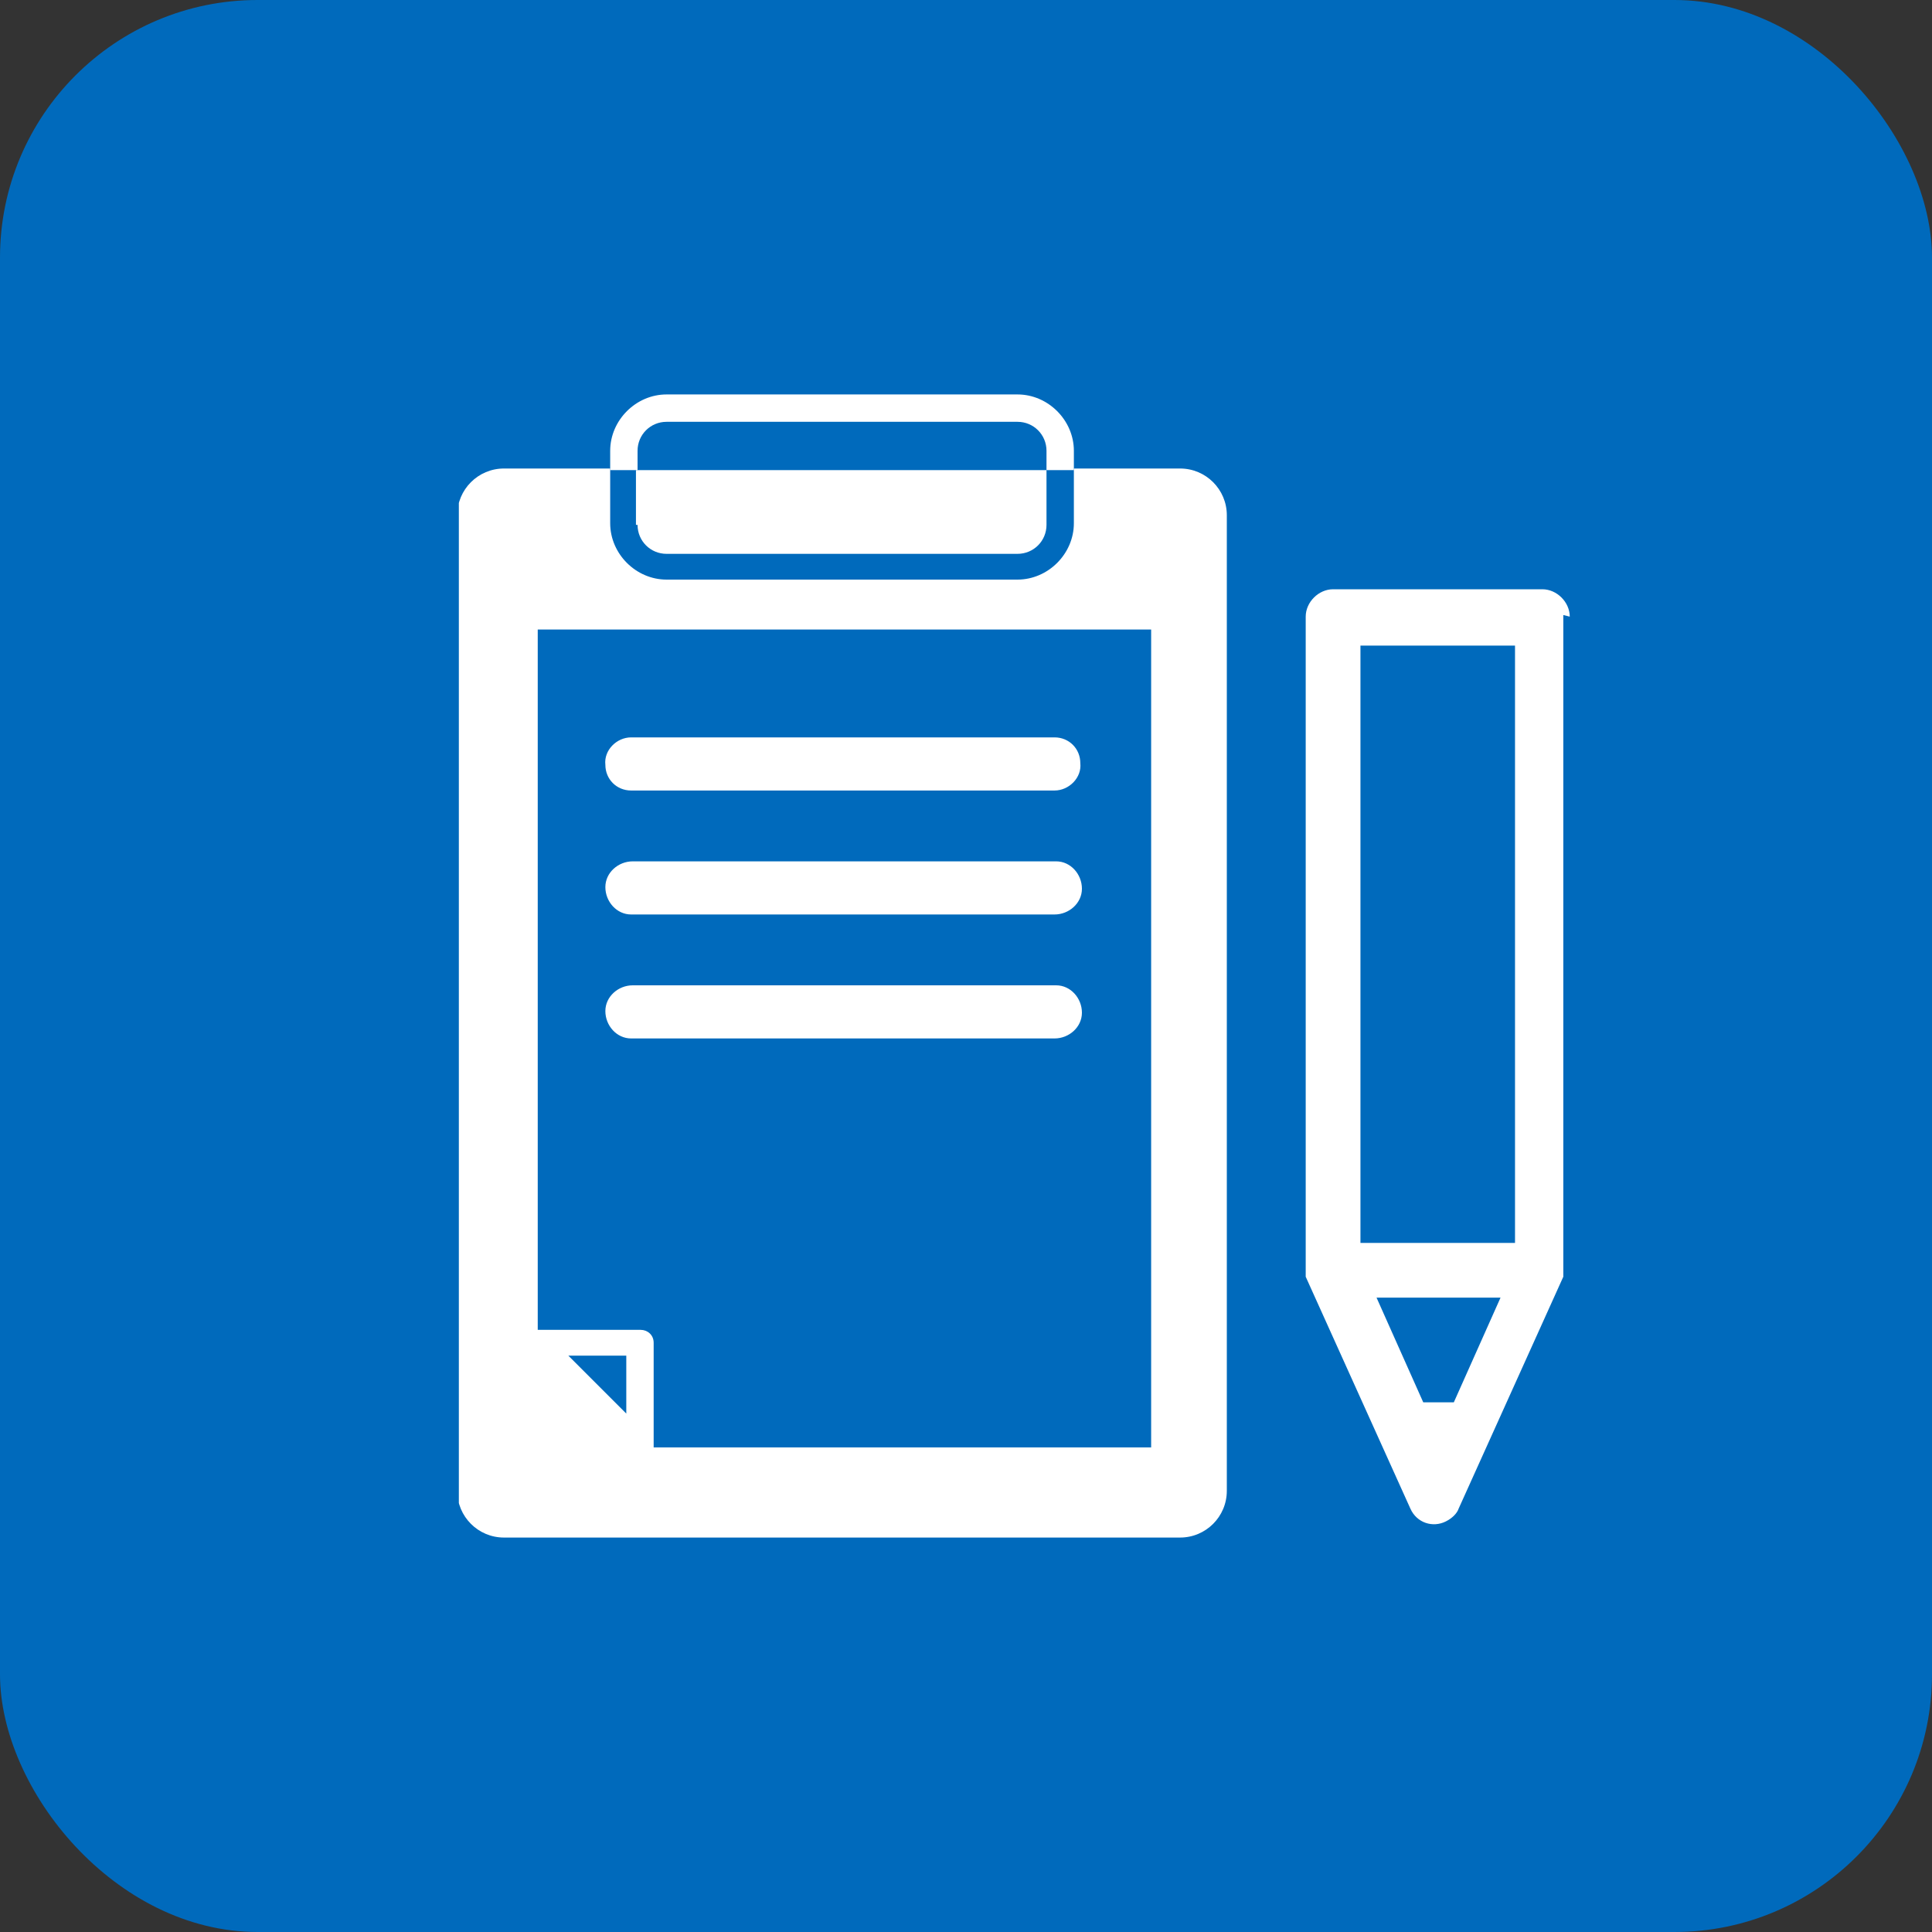 <?xml version="1.0" encoding="UTF-8"?>
<svg id="_レイヤー_1" data-name="レイヤー_1" xmlns="http://www.w3.org/2000/svg" version="1.1" xmlns:xlink="http://www.w3.org/1999/xlink" viewBox="0 0 120 120">
  <rect x="0" y="0" width="120" height="120" fill="#333333" stroke="none"/>
  <!-- Generator: Adobe Illustrator 29.2.1, SVG Export Plug-In . SVG Version: 2.1.0 Build 116)  -->
  <defs>
    <style>
      .st0 {
        fill: #fff;
      }

      .st1 {
        fill: none;
      }

      .st2 {
        fill: #006abc;
      }

      .st3 {
        clip-path: url(#clippath);
      }
    </style>
    <clipPath id="clippath">
      <rect class="st1" x="28.5" y="24.5" width="69" height="71"/>
    </clipPath>
  </defs>
  <rect class="st2" width="120" height="120" rx="16" ry="16"/>
  <g id="_グループ_3446" data-name="グループ_3446">
    <g class="st3">
      <g id="_グループ_3445" data-name="グループ_3445">
        <path id="_パス_8828" data-name="パス_8828" class="st0" d="M76.2,92.6v-60.6c0-1.6-1.3-2.9-2.9-2.9h-6.6v3.4c0,1.9-1.6,3.5-3.5,3.5h-21.8c-1.9,0-3.5-1.6-3.5-3.5v-3.4h-6.6c-1.6,0-2.9,1.3-2.9,2.9s0,0,0,0v60.6c0,1.6,1.3,2.9,2.9,2.9h42c1.6,0,2.9-1.3,2.9-2.9M38.9,87.8l-3.6-3.6h3.6v3.6ZM71.5,89.9h-30.9v-6.5c0-.5-.4-.8-.8-.8h-6.4v-43.5h38.1v50.8Z"/>
        <path id="_パス_8829" data-name="パス_8829" class="st0" d="M39.6,32.6c0,1,.8,1.8,1.8,1.8h21.8c1,0,1.8-.8,1.8-1.8v-3.4h-25.5v3.4Z"/>
        <path id="_パス_8830" data-name="パス_8830" class="st0" d="M39.6,28c0-1,.8-1.8,1.8-1.8h21.8c1,0,1.8.8,1.8,1.8v1.2h1.7v-1.2c0-1.9-1.6-3.5-3.5-3.5,0,0,0,0,0,0h-21.8c-1.9,0-3.5,1.6-3.5,3.5h0v1.2h1.7v-1.2Z"/>
        <path id="_パス_8831" data-name="パス_8831" class="st0" d="M39.2,49.1h26.3c.9,0,1.7-.8,1.6-1.7,0-.9-.7-1.6-1.6-1.6h-26.3c-.9,0-1.7.8-1.6,1.7,0,.9.7,1.6,1.6,1.6"/>
        <path id="_パス_8832" data-name="パス_8832" class="st0" d="M39.2,56.8h26.3c.9,0,1.7-.7,1.7-1.6,0-.9-.7-1.7-1.6-1.7,0,0,0,0,0,0h-26.3c-.9,0-1.7.7-1.7,1.6s.7,1.7,1.6,1.7c0,0,0,0,0,0"/>
        <path id="_パス_8833" data-name="パス_8833" class="st0" d="M39.2,64.5h26.3c.9,0,1.7-.7,1.7-1.6,0-.9-.7-1.7-1.6-1.7,0,0,0,0,0,0h-26.3c-.9,0-1.7.7-1.7,1.6s.7,1.7,1.6,1.7c0,0,0,0,0,0"/>
        <path id="_パス_8834" data-name="パス_8834" class="st0" d="M97.5,38.3c0-.9-.8-1.7-1.7-1.7h-13c-.9,0-1.7.8-1.7,1.7v40.5s0,0,0,0c0,.2,0,.3,0,.5,0,0,0,0,0,0,0,0,0,0,0,0l6.5,14.4c.4.9,1.4,1.2,2.2.8.4-.2.7-.5.8-.8l6.5-14.4s0,0,0,0c0,0,0,0,0-.1,0-.2,0-.3,0-.5,0,0,0,0,0,0v-40.5ZM94.1,77.2h-9.6v-37.1h9.6v37.1ZM90.2,87.1h-1.8l-2.9-6.5h7.7l-2.9,6.5Z"/>
      </g>
    </g>
  </g>
</svg>